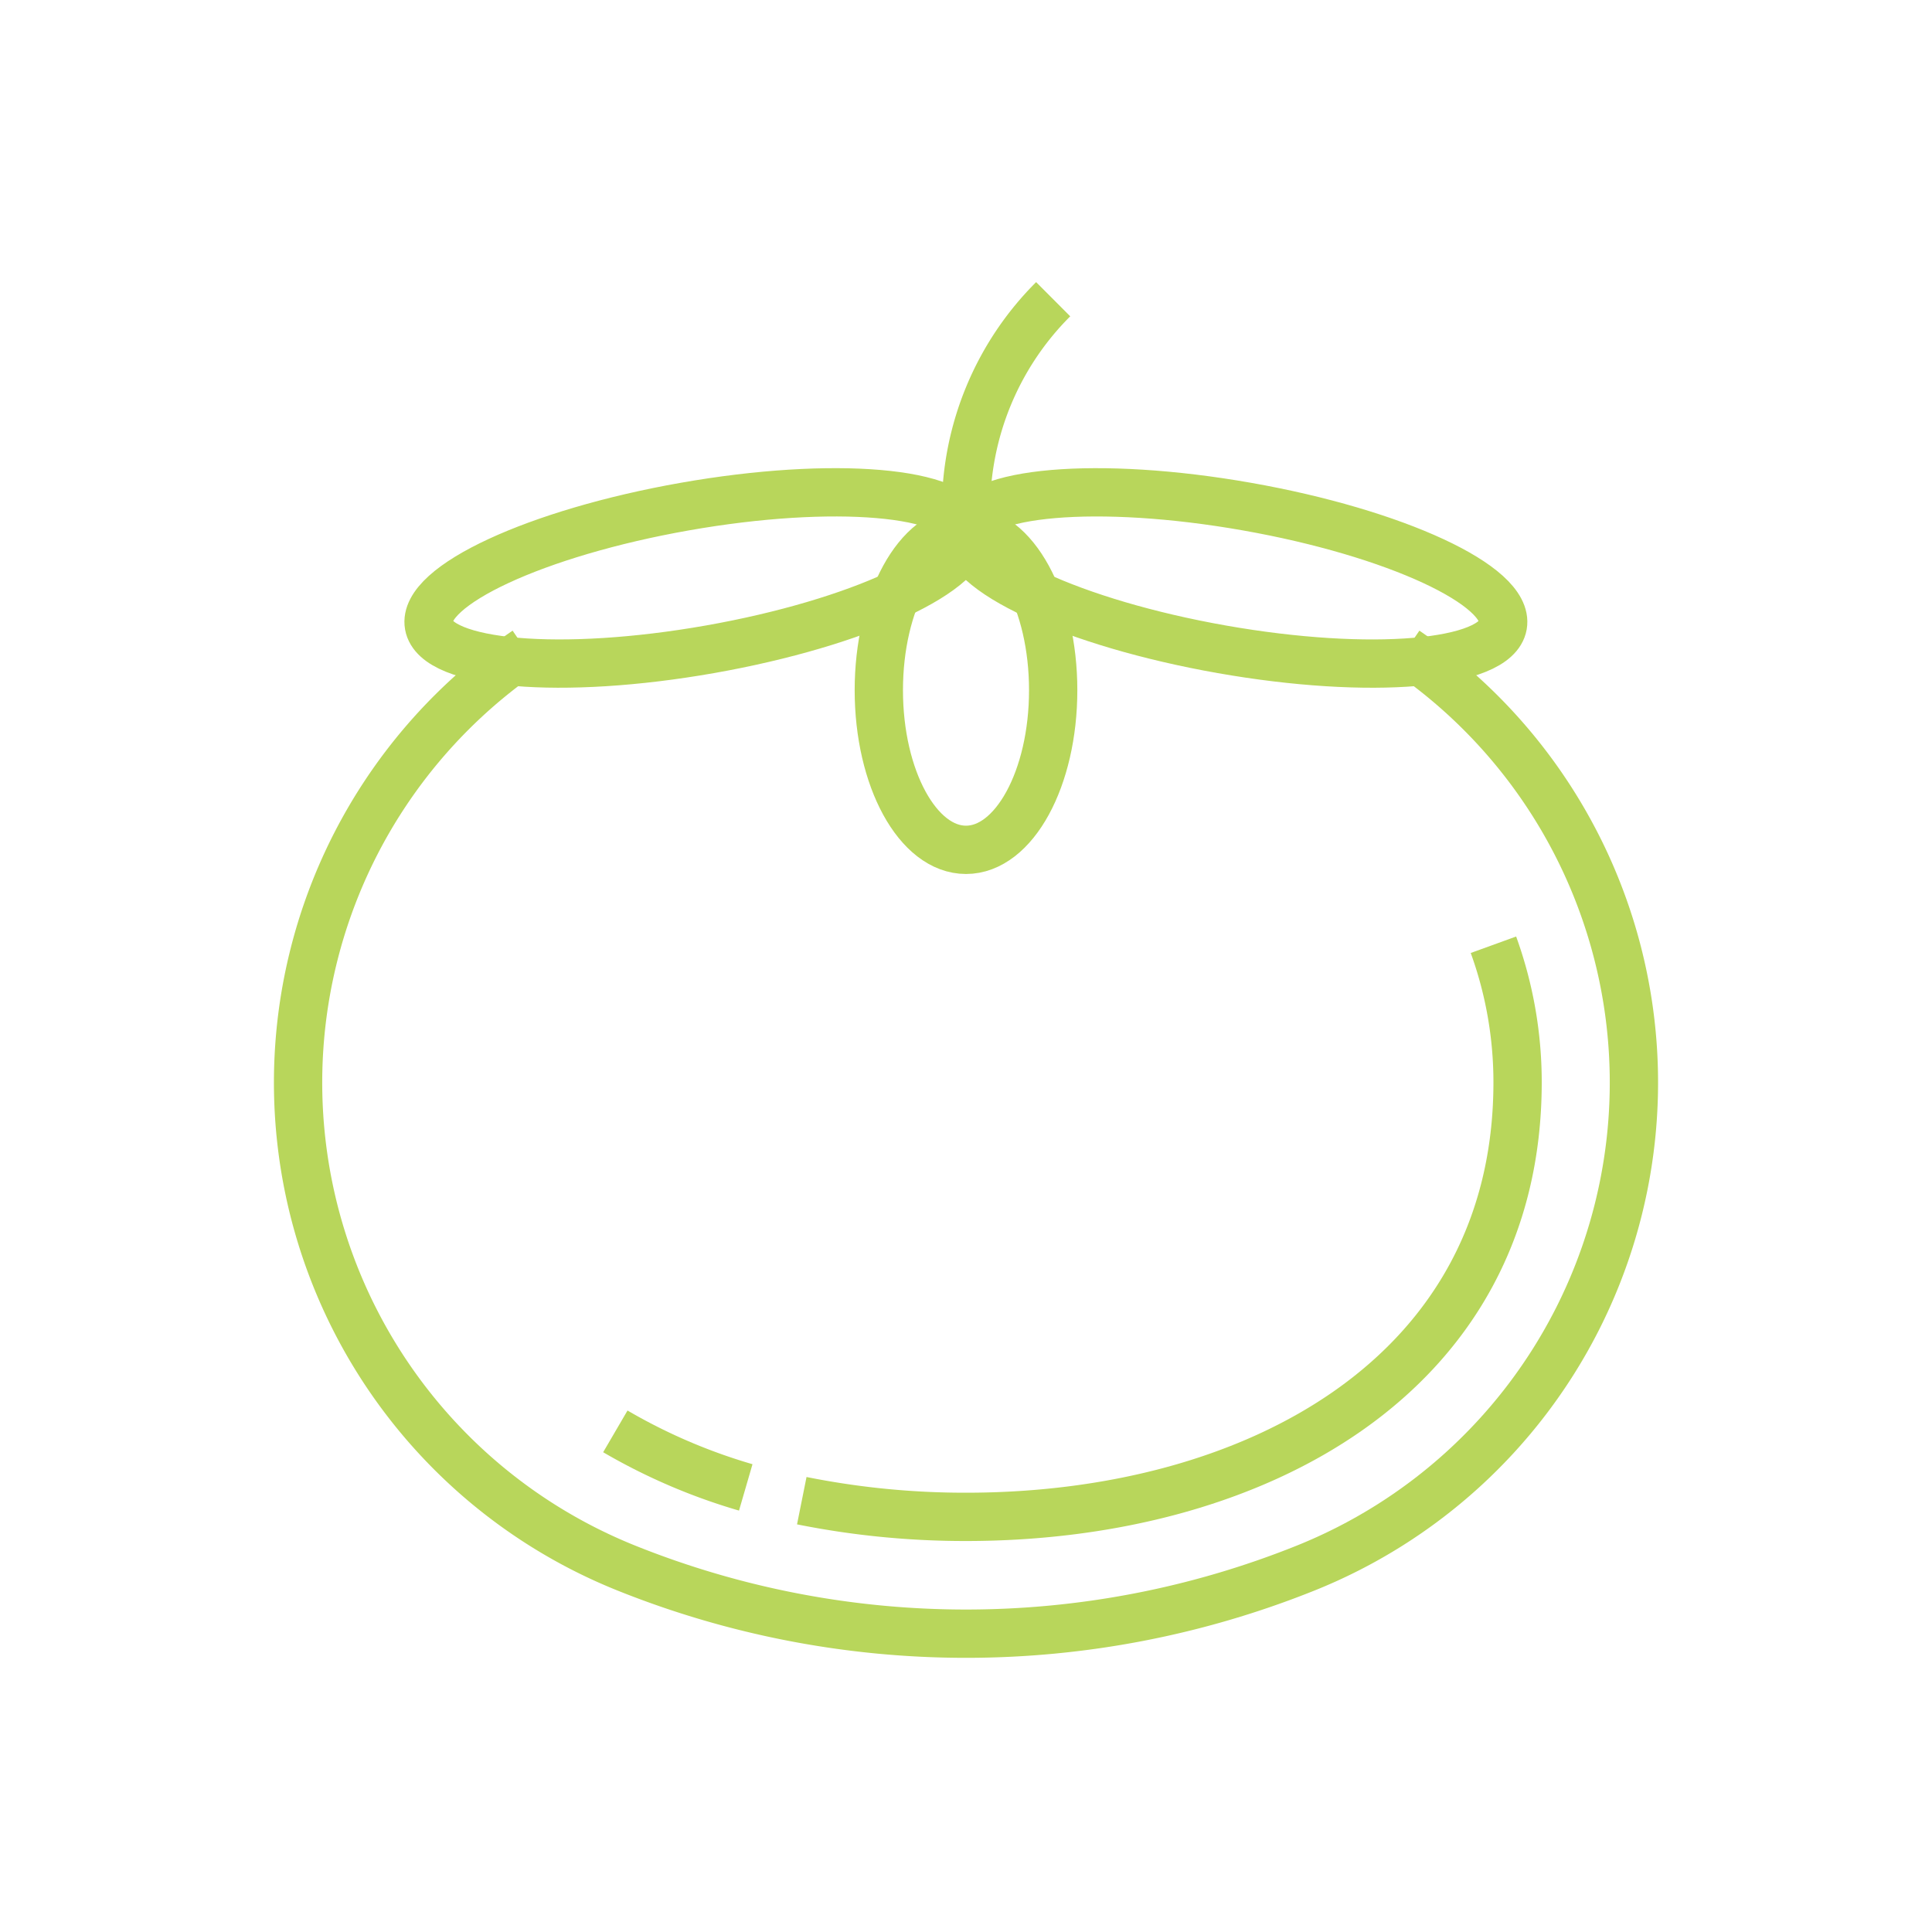 <svg xmlns="http://www.w3.org/2000/svg" id="ffebe6f6-5df0-4508-b59a-758b060a7eb0" data-name="Layer 1" viewBox="0 0 80 80" xmlns:xlink="http://www.w3.org/1999/xlink"><path d="M58.21,26.94a21.66,21.66,0,0,1-4.17,38v0a37.76,37.76,0,0,1-28.08,0v0a21.66,21.66,0,0,1-4.17-38" style="fill:none;stroke:#b8d65b;stroke-miterlimit:10;stroke-width:2px"></path><path d="M30.88,61.59a24,24,0,0,1-5.4-2.32" style="fill:none;stroke:#b8d65b;stroke-miterlimit:10;stroke-width:2px"></path><path d="M61.84,39.12a16.7,16.7,0,0,1,1,5.69c0,12.12-10.87,18-22.84,18a34.32,34.32,0,0,1-6.8-.67" style="fill:none;stroke:#b8d65b;stroke-miterlimit:10;stroke-width:2px"></path><ellipse cx="51.12" cy="23.93" rx="3" ry="11.29" transform="translate(18.67 70.12) rotate(-80)" style="fill:none;stroke:#b8d65b;stroke-miterlimit:10;stroke-width:2px"></ellipse><ellipse cx="28.88" cy="23.93" rx="11.29" ry="3" transform="translate(-3.72 5.38) rotate(-10)" style="fill:none;stroke:#b8d65b;stroke-miterlimit:10;stroke-width:2px"></ellipse><ellipse cx="40" cy="28.58" rx="3.61" ry="6.61" style="fill:none;stroke:#b8d65b;stroke-miterlimit:10;stroke-width:2px"></ellipse><path d="M40,22v-.91a12.29,12.29,0,0,1,3.61-8.7" style="fill:none;stroke:#b8d65b;stroke-miterlimit:10;stroke-width:2px"></path></svg>